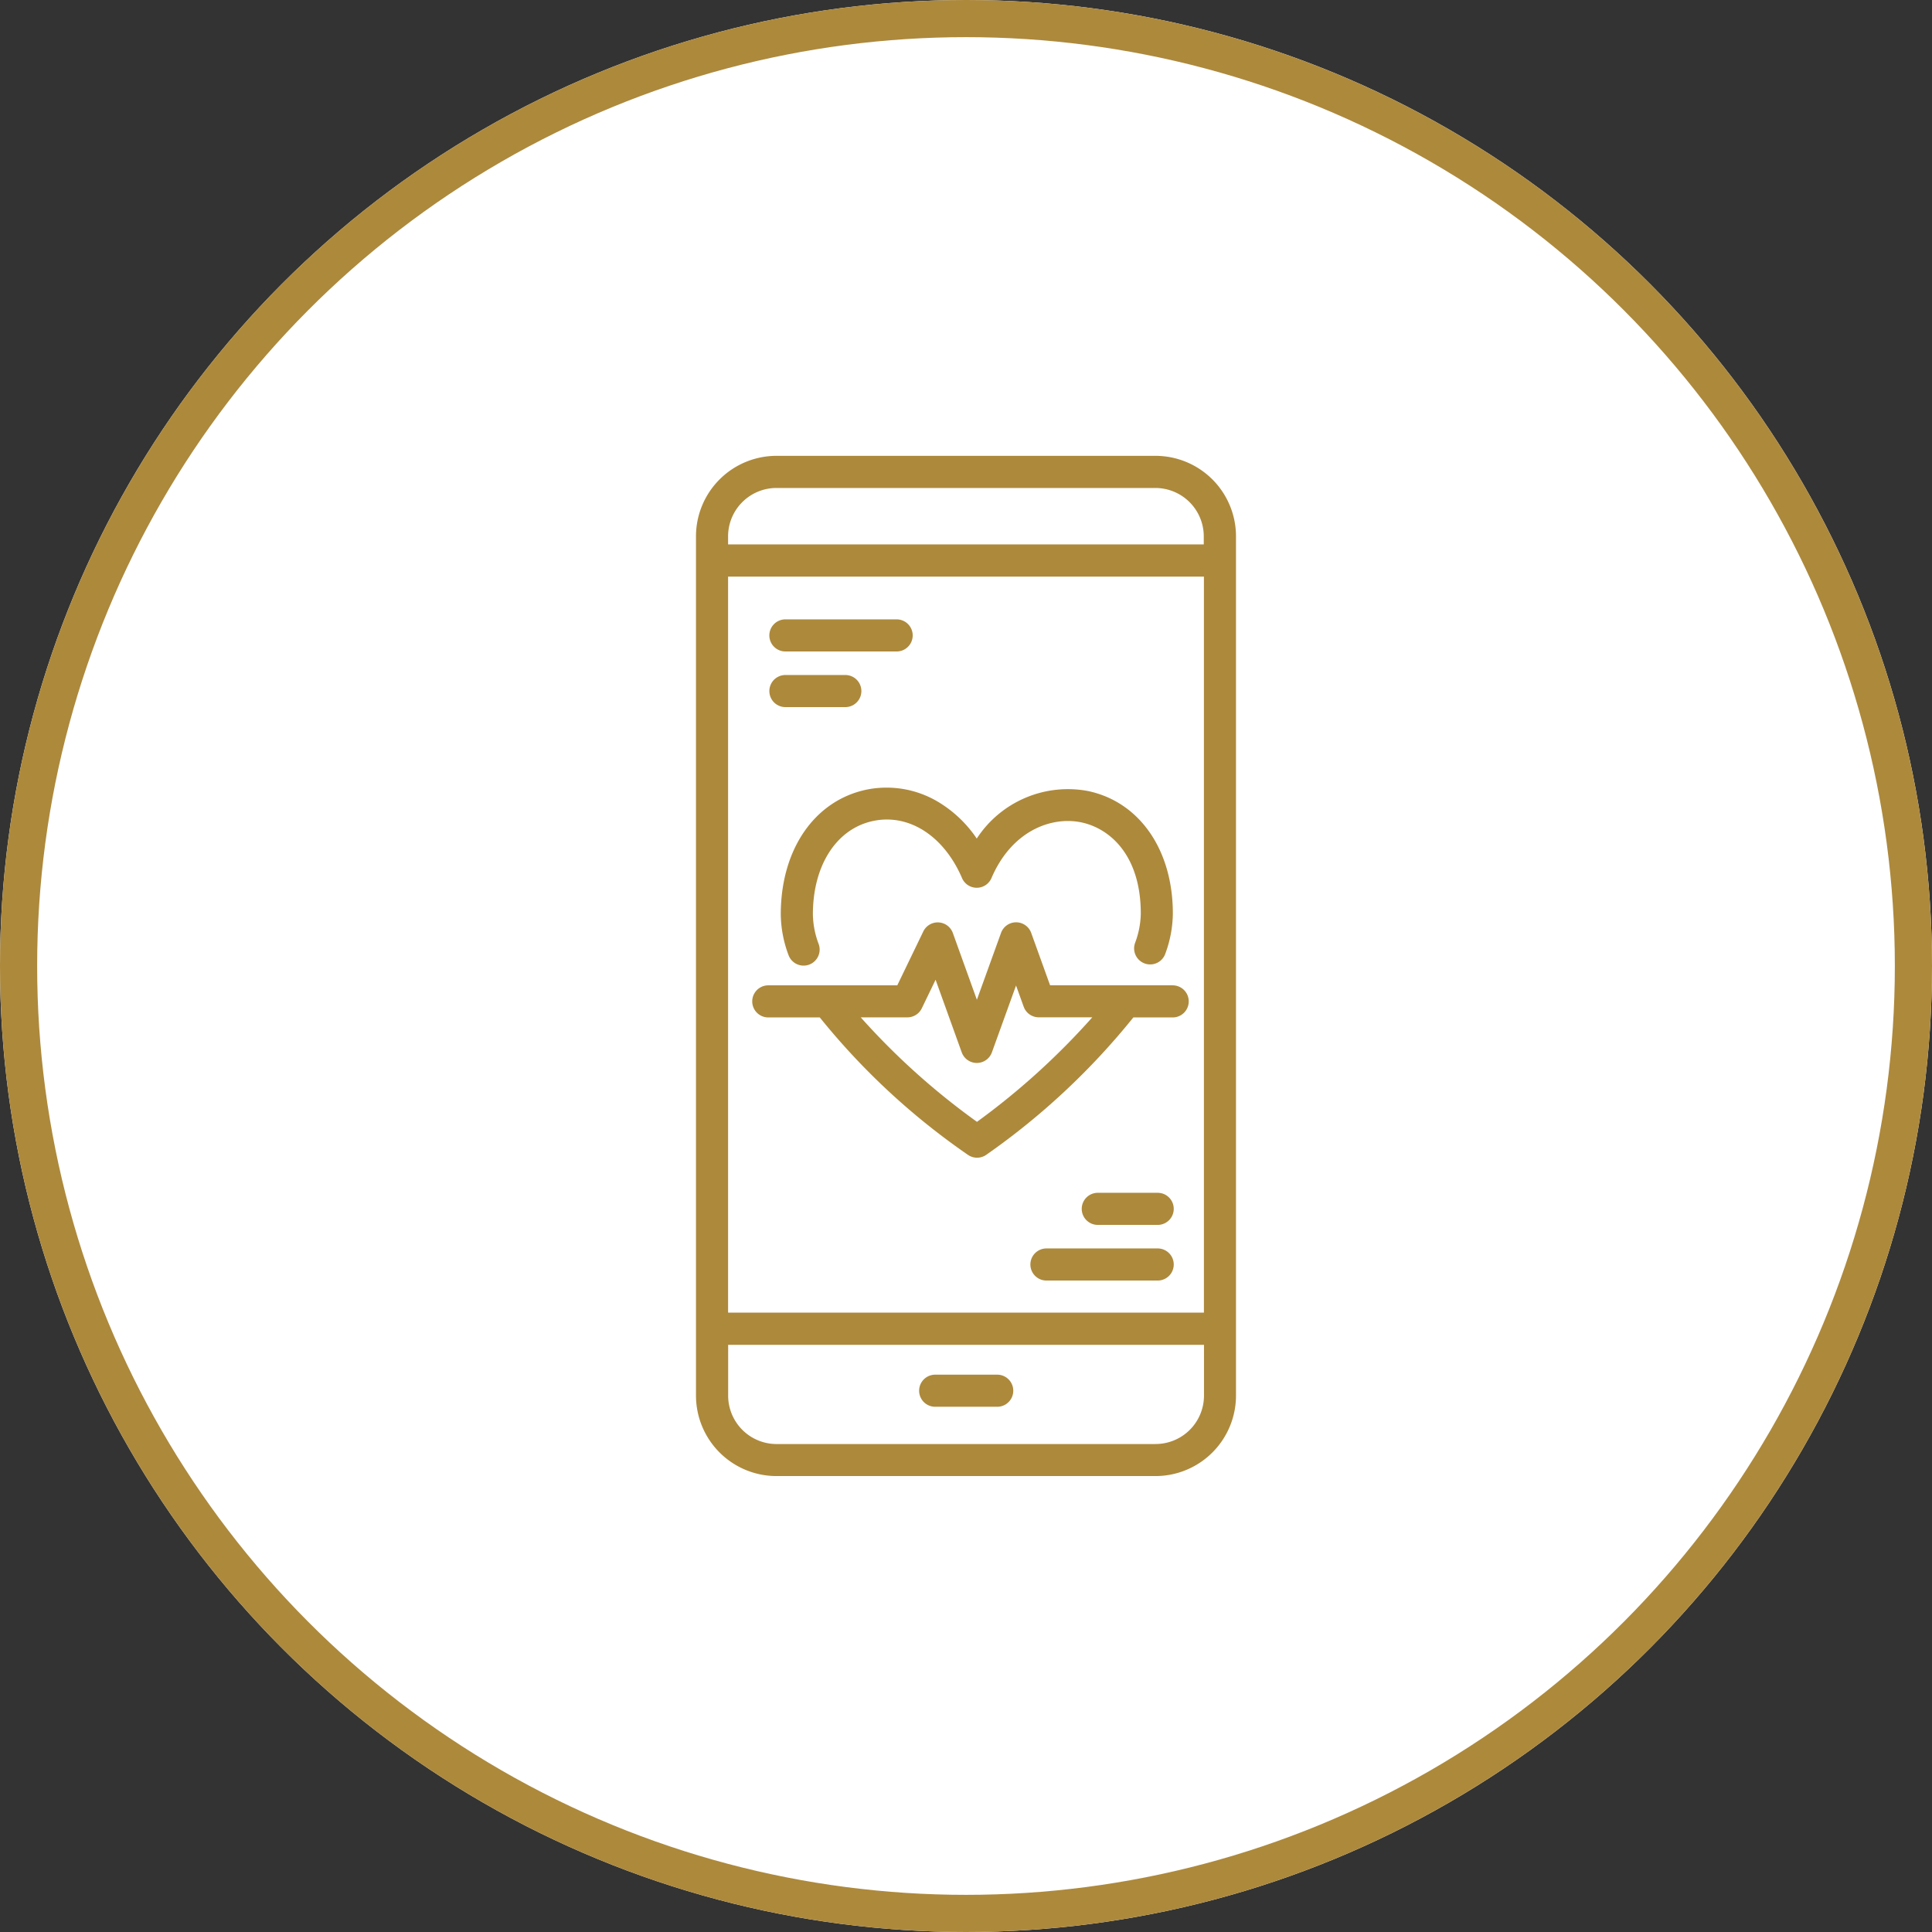 <svg xmlns="http://www.w3.org/2000/svg" width="104" height="104" viewBox="0 0 104 104"><rect x="0" y="0" width="104" height="104" fill="#333333" stroke="none"/><g id="Outros" transform="translate(-2442 -4264)"><g id="Elipse_11" data-name="Elipse 11" transform="translate(2442 4264)" fill="#fff" stroke="#ad893c" stroke-width="2"><circle cx="52" cy="52" r="52" stroke="none"></circle><circle cx="52" cy="52" r="51" fill="none"></circle></g><g id="Grupo_94" data-name="Grupo 94" transform="translate(1655.074 1475.638)"><path id="Caminho_165" data-name="Caminho 165" d="M849.129,2812.9H828.723a4.336,4.336,0,0,0-4.332,4.331v46.257a4.336,4.336,0,0,0,4.332,4.331h20.406a4.336,4.336,0,0,0,4.331-4.331v-46.257A4.336,4.336,0,0,0,849.129,2812.9Zm-23.01,6.5h25.614v39.622H826.119Zm2.6-4.77h20.406a2.607,2.607,0,0,1,2.6,2.6v.439H826.119v-.439A2.606,2.606,0,0,1,828.723,2814.63Zm20.406,51.465H828.723a2.607,2.607,0,0,1-2.6-2.6v-2.742h25.614v2.742A2.607,2.607,0,0,1,849.129,2866.094Z" fill="#ad893c"></path><path id="Caminho_166" data-name="Caminho 166" d="M867.586,2973.452h-3.34a.864.864,0,0,0,0,1.728h3.34a.864.864,0,1,0,0-1.728Z" transform="translate(-26.979 -111.091)" fill="#ad893c"></path><path id="Caminho_167" data-name="Caminho 167" d="M843.839,2870.974c-2.815.581-4.634,3.219-4.634,6.721a6.424,6.424,0,0,0,.417,2.187.864.864,0,0,0,1.624-.591,4.708,4.708,0,0,1-.312-1.6c0-2.647,1.278-4.621,3.255-5.029,1.924-.4,3.8.811,4.773,3.076a.864.864,0,0,0,.793.522h0a.863.863,0,0,0,.793-.524c1.083-2.53,3.2-3.328,4.818-3,1.556.319,3.219,1.777,3.219,4.91a4.671,4.671,0,0,1-.3,1.563.864.864,0,1,0,1.626.583,6.384,6.384,0,0,0,.4-2.146c0-3.438-1.806-6.03-4.6-6.6a5.857,5.857,0,0,0-5.956,2.565,6.593,6.593,0,0,0-2.121-2A5.409,5.409,0,0,0,843.839,2870.974Z" transform="translate(-10.25 -40.109)" fill="#ad893c"></path><path id="Caminho_168" data-name="Caminho 168" d="M856.852,2897.794h-6.6l-1.016-2.818a.863.863,0,0,0-.812-.571h0a.864.864,0,0,0-.812.57l-1.3,3.6-1.294-3.594a.864.864,0,0,0-1.591-.083l-1.4,2.9h-6.944a.864.864,0,1,0,0,1.728h2.773a37.7,37.7,0,0,0,7.979,7.4.863.863,0,0,0,.974,0,38.276,38.276,0,0,0,7.925-7.4h2.118a.864.864,0,1,0,0-1.728Zm-10.535,7.352a38.258,38.258,0,0,1-6.257-5.624h2.509a.864.864,0,0,0,.778-.488l.742-1.537,1.407,3.908a.864.864,0,0,0,.812.571h0a.863.863,0,0,0,.812-.569l1.3-3.6.411,1.141a.863.863,0,0,0,.813.571h2.881A38.878,38.878,0,0,1,846.317,2905.146Z" transform="translate(-6.8 -56.395)" fill="#ad893c"></path><path id="Caminho_169" data-name="Caminho 169" d="M838.074,2843.2h5.989a.864.864,0,0,0,0-1.728h-5.989a.864.864,0,0,0,0,1.728Z" transform="translate(-8.87 -19.769)" fill="#ad893c"></path><path id="Caminho_170" data-name="Caminho 170" d="M838.074,2852.921H841.3a.864.864,0,1,0,0-1.728h-3.225a.864.864,0,0,0,0,1.728Z" transform="translate(-8.87 -26.495)" fill="#ad893c"></path><path id="Caminho_171" data-name="Caminho 171" d="M889.677,2951.393h-5.989a.864.864,0,1,0,0,1.728h5.989a.864.864,0,0,0,0-1.728Z" transform="translate(-40.432 -95.827)" fill="#ad893c"></path><path id="Caminho_172" data-name="Caminho 172" d="M895.886,2941.672h-3.225a.864.864,0,1,0,0,1.728h3.225a.864.864,0,1,0,0-1.728Z" transform="translate(-46.641 -89.101)" fill="#ad893c"></path></g></g></svg>